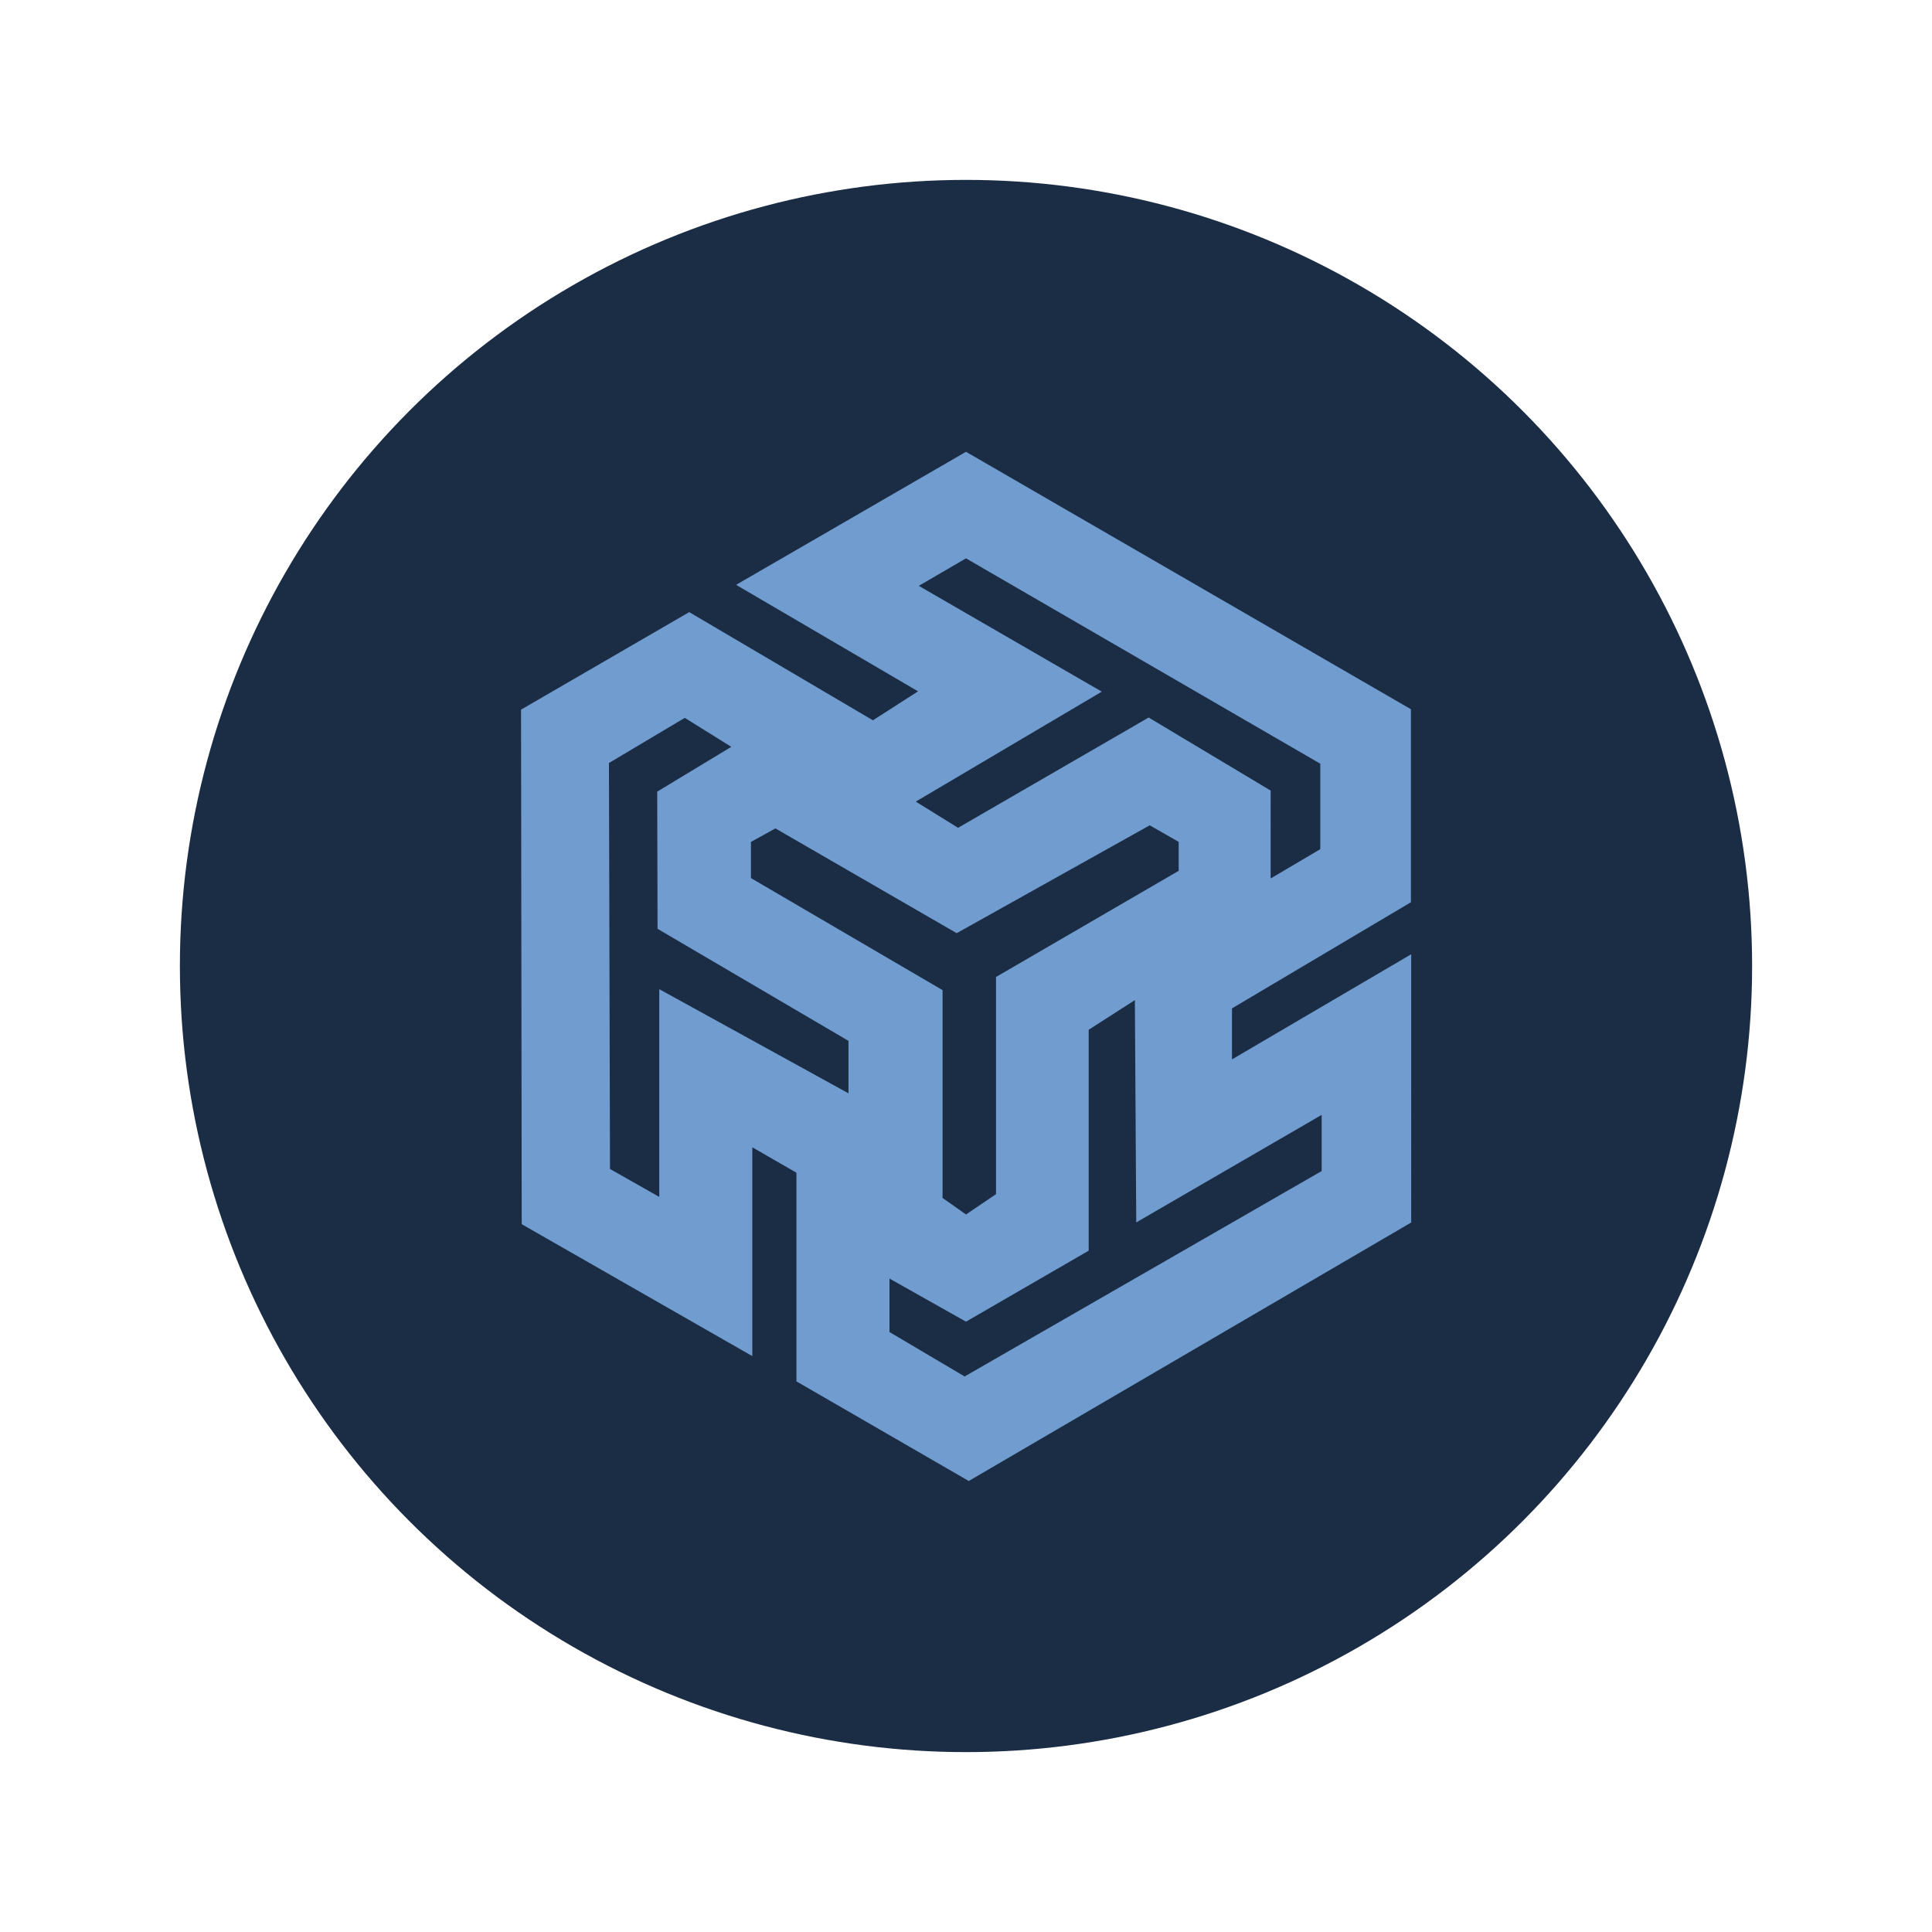 <svg id="Layer_1" data-name="Layer 1" xmlns="http://www.w3.org/2000/svg" viewBox="0 0 1000 1000"><defs><style>.cls-1{fill:#1b2d45;}.cls-2{fill:#719cd0;}</style></defs><circle class="cls-1" cx="500" cy="500" r="406.89"/><path class="cls-2" d="M730.29,467V367.1L500,233.85,381,302.71l94.18,55.12-23.36,15-95.08-56-87.05,50.48.35,266.33L389.4,701.93V593.83L412.24,607V715l89.19,51.56,229-133.79V493.93l-92.76,54.41v-26.4Zm-341.6-31.22,12.66-7,93.83,54.23,99.9-55.83,15,8.56v15l-94.54,54.94V618.09L500,628.61l-12.13-8.56V512.49l-99.18-58ZM439.35,566,341.24,512V619.52l-25.51-14.45-.54-210.14,39.25-23.37,24.08,15-38.35,23.19.18,71,98.82,58V566Zm244.74,11.06v29.08L499.29,712.46l-38.89-23V661.79l39.6,22.3,63.5-36.74V533l23.91-15.34.71,115.06ZM594.54,371.39,495.9,428.47,474,414.91,570.28,358l-94.72-54.77L500,289,683.38,395.29v44.24l-25.69,15.16V409.2Z"/></svg>